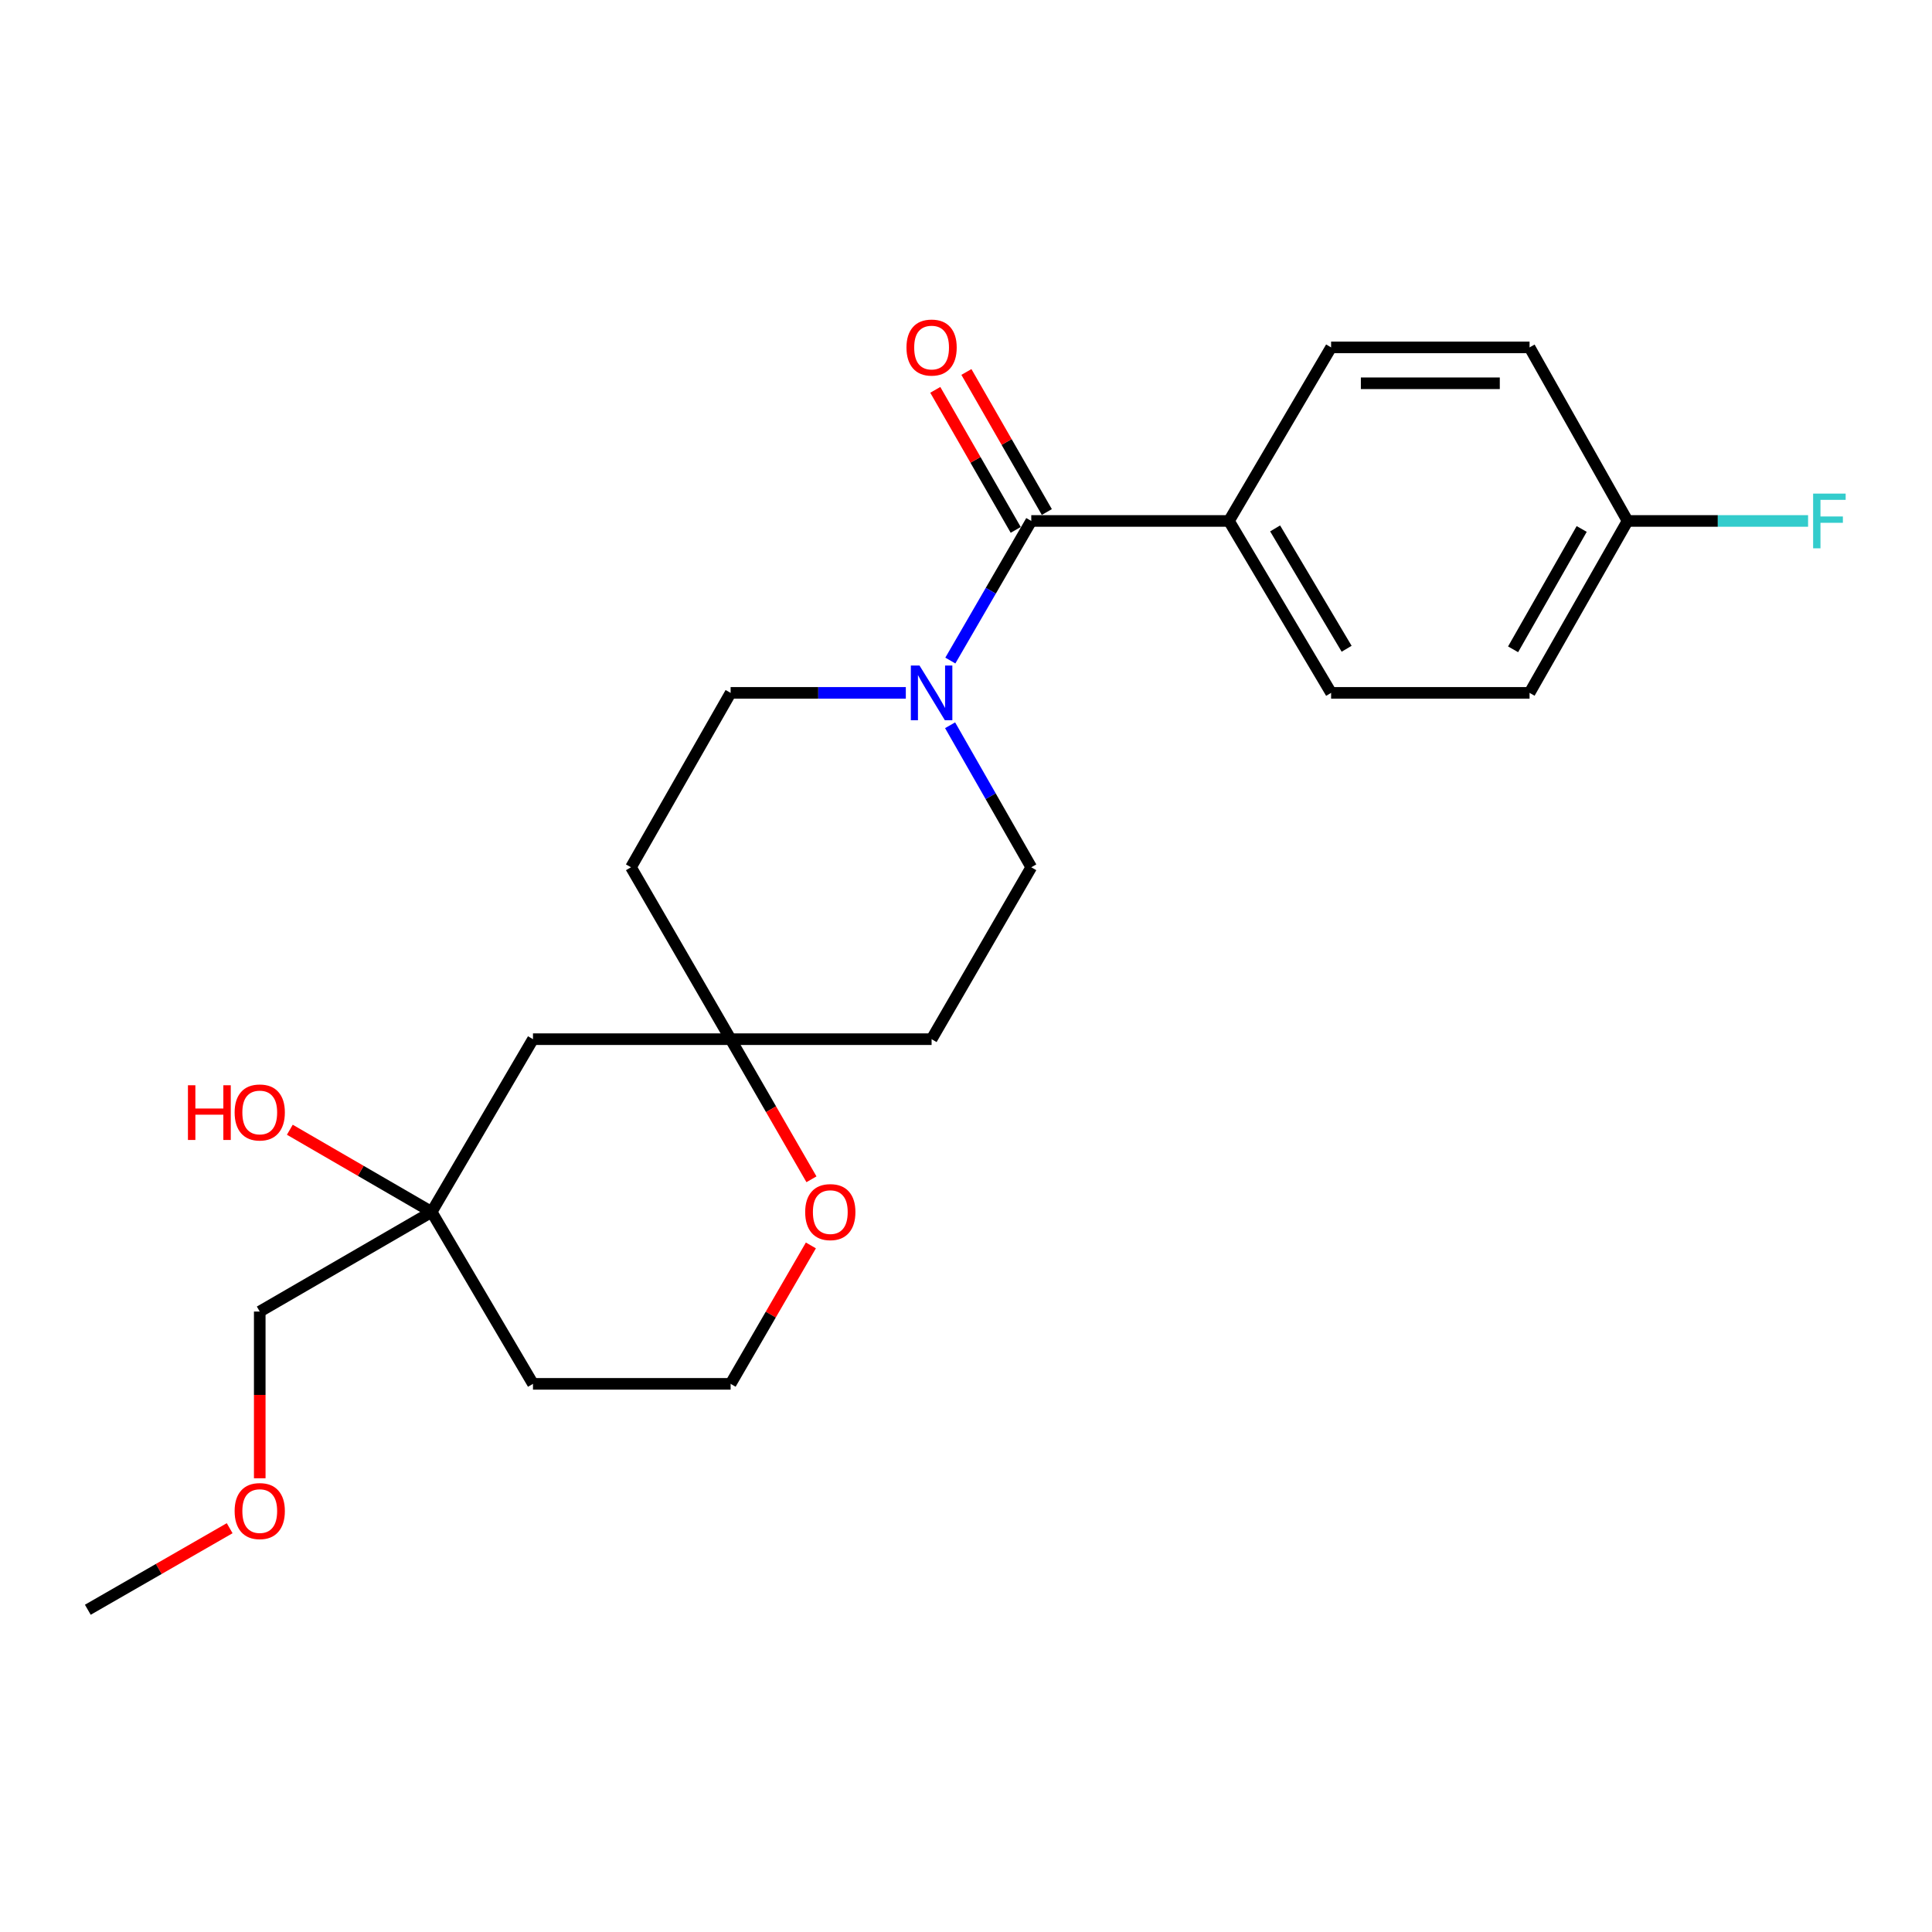 <?xml version='1.0' encoding='iso-8859-1'?>
<svg version='1.1' baseProfile='full'
              xmlns='http://www.w3.org/2000/svg'
                      xmlns:rdkit='http://www.rdkit.org/xml'
                      xmlns:xlink='http://www.w3.org/1999/xlink'
                  xml:space='preserve'
width='1000px' height='1000px' viewBox='0 0 1000 1000'>
<!-- END OF HEADER -->
<rect style='opacity:1.0;fill:#FFFFFF;stroke:none' width='1000' height='1000' x='0' y='0'> </rect>
<path class='bond-0' d='M 533.784,269.644 L 512.838,305.772' style='fill:none;fill-rule:evenodd;stroke:#000000;stroke-width:6px;stroke-linecap:butt;stroke-linejoin:miter;stroke-opacity:1' />
<path class='bond-0' d='M 512.838,305.772 L 491.892,341.901' style='fill:none;fill-rule:evenodd;stroke:#0000FF;stroke-width:6px;stroke-linecap:butt;stroke-linejoin:miter;stroke-opacity:1' />
<path class='bond-2' d='M 533.784,269.644 L 636.104,269.644' style='fill:none;fill-rule:evenodd;stroke:#000000;stroke-width:6px;stroke-linecap:butt;stroke-linejoin:miter;stroke-opacity:1' />
<path class='bond-8' d='M 541.838,265.019 L 521.023,228.777' style='fill:none;fill-rule:evenodd;stroke:#000000;stroke-width:6px;stroke-linecap:butt;stroke-linejoin:miter;stroke-opacity:1' />
<path class='bond-8' d='M 521.023,228.777 L 500.209,192.535' style='fill:none;fill-rule:evenodd;stroke:#FF0000;stroke-width:6px;stroke-linecap:butt;stroke-linejoin:miter;stroke-opacity:1' />
<path class='bond-8' d='M 525.731,274.269 L 504.917,238.027' style='fill:none;fill-rule:evenodd;stroke:#000000;stroke-width:6px;stroke-linecap:butt;stroke-linejoin:miter;stroke-opacity:1' />
<path class='bond-8' d='M 504.917,238.027 L 484.102,201.785' style='fill:none;fill-rule:evenodd;stroke:#FF0000;stroke-width:6px;stroke-linecap:butt;stroke-linejoin:miter;stroke-opacity:1' />
<path class='bond-5' d='M 491.77,375.391 L 512.777,412.146' style='fill:none;fill-rule:evenodd;stroke:#0000FF;stroke-width:6px;stroke-linecap:butt;stroke-linejoin:miter;stroke-opacity:1' />
<path class='bond-5' d='M 512.777,412.146 L 533.784,448.9' style='fill:none;fill-rule:evenodd;stroke:#000000;stroke-width:6px;stroke-linecap:butt;stroke-linejoin:miter;stroke-opacity:1' />
<path class='bond-6' d='M 468.851,358.632 L 423.51,358.632' style='fill:none;fill-rule:evenodd;stroke:#0000FF;stroke-width:6px;stroke-linecap:butt;stroke-linejoin:miter;stroke-opacity:1' />
<path class='bond-6' d='M 423.51,358.632 L 378.169,358.632' style='fill:none;fill-rule:evenodd;stroke:#000000;stroke-width:6px;stroke-linecap:butt;stroke-linejoin:miter;stroke-opacity:1' />
<path class='bond-1' d='M 378.169,537.877 L 326.596,448.9' style='fill:none;fill-rule:evenodd;stroke:#000000;stroke-width:6px;stroke-linecap:butt;stroke-linejoin:miter;stroke-opacity:1' />
<path class='bond-4' d='M 378.169,537.877 L 275.87,537.877' style='fill:none;fill-rule:evenodd;stroke:#000000;stroke-width:6px;stroke-linecap:butt;stroke-linejoin:miter;stroke-opacity:1' />
<path class='bond-7' d='M 378.169,537.877 L 399.09,574.138' style='fill:none;fill-rule:evenodd;stroke:#000000;stroke-width:6px;stroke-linecap:butt;stroke-linejoin:miter;stroke-opacity:1' />
<path class='bond-7' d='M 399.09,574.138 L 420.011,610.398' style='fill:none;fill-rule:evenodd;stroke:#FF0000;stroke-width:6px;stroke-linecap:butt;stroke-linejoin:miter;stroke-opacity:1' />
<path class='bond-24' d='M 378.169,537.877 L 482.191,537.877' style='fill:none;fill-rule:evenodd;stroke:#000000;stroke-width:6px;stroke-linecap:butt;stroke-linejoin:miter;stroke-opacity:1' />
<path class='bond-11' d='M 636.104,269.644 L 688.977,358.632' style='fill:none;fill-rule:evenodd;stroke:#000000;stroke-width:6px;stroke-linecap:butt;stroke-linejoin:miter;stroke-opacity:1' />
<path class='bond-11' d='M 660.003,273.505 L 697.014,335.797' style='fill:none;fill-rule:evenodd;stroke:#000000;stroke-width:6px;stroke-linecap:butt;stroke-linejoin:miter;stroke-opacity:1' />
<path class='bond-12' d='M 636.104,269.644 L 688.977,179.81' style='fill:none;fill-rule:evenodd;stroke:#000000;stroke-width:6px;stroke-linecap:butt;stroke-linejoin:miter;stroke-opacity:1' />
<path class='bond-3' d='M 223.42,627.299 L 275.87,537.877' style='fill:none;fill-rule:evenodd;stroke:#000000;stroke-width:6px;stroke-linecap:butt;stroke-linejoin:miter;stroke-opacity:1' />
<path class='bond-16' d='M 223.42,627.299 L 186.717,606.025' style='fill:none;fill-rule:evenodd;stroke:#000000;stroke-width:6px;stroke-linecap:butt;stroke-linejoin:miter;stroke-opacity:1' />
<path class='bond-16' d='M 186.717,606.025 L 150.014,584.751' style='fill:none;fill-rule:evenodd;stroke:#FF0000;stroke-width:6px;stroke-linecap:butt;stroke-linejoin:miter;stroke-opacity:1' />
<path class='bond-20' d='M 223.42,627.299 L 134.443,678.861' style='fill:none;fill-rule:evenodd;stroke:#000000;stroke-width:6px;stroke-linecap:butt;stroke-linejoin:miter;stroke-opacity:1' />
<path class='bond-25' d='M 223.42,627.299 L 275.87,716.276' style='fill:none;fill-rule:evenodd;stroke:#000000;stroke-width:6px;stroke-linecap:butt;stroke-linejoin:miter;stroke-opacity:1' />
<path class='bond-10' d='M 533.784,448.9 L 482.191,537.877' style='fill:none;fill-rule:evenodd;stroke:#000000;stroke-width:6px;stroke-linecap:butt;stroke-linejoin:miter;stroke-opacity:1' />
<path class='bond-9' d='M 378.169,358.632 L 326.596,448.9' style='fill:none;fill-rule:evenodd;stroke:#000000;stroke-width:6px;stroke-linecap:butt;stroke-linejoin:miter;stroke-opacity:1' />
<path class='bond-15' d='M 419.713,644.63 L 398.941,680.453' style='fill:none;fill-rule:evenodd;stroke:#FF0000;stroke-width:6px;stroke-linecap:butt;stroke-linejoin:miter;stroke-opacity:1' />
<path class='bond-15' d='M 398.941,680.453 L 378.169,716.276' style='fill:none;fill-rule:evenodd;stroke:#000000;stroke-width:6px;stroke-linecap:butt;stroke-linejoin:miter;stroke-opacity:1' />
<path class='bond-17' d='M 688.977,358.632 L 791.699,358.632' style='fill:none;fill-rule:evenodd;stroke:#000000;stroke-width:6px;stroke-linecap:butt;stroke-linejoin:miter;stroke-opacity:1' />
<path class='bond-18' d='M 688.977,179.81 L 791.699,179.81' style='fill:none;fill-rule:evenodd;stroke:#000000;stroke-width:6px;stroke-linecap:butt;stroke-linejoin:miter;stroke-opacity:1' />
<path class='bond-18' d='M 704.385,198.384 L 776.291,198.384' style='fill:none;fill-rule:evenodd;stroke:#000000;stroke-width:6px;stroke-linecap:butt;stroke-linejoin:miter;stroke-opacity:1' />
<path class='bond-13' d='M 275.87,716.276 L 378.169,716.276' style='fill:none;fill-rule:evenodd;stroke:#000000;stroke-width:6px;stroke-linecap:butt;stroke-linejoin:miter;stroke-opacity:1' />
<path class='bond-14' d='M 842.425,269.644 L 791.699,179.81' style='fill:none;fill-rule:evenodd;stroke:#000000;stroke-width:6px;stroke-linecap:butt;stroke-linejoin:miter;stroke-opacity:1' />
<path class='bond-19' d='M 842.425,269.644 L 889.143,269.644' style='fill:none;fill-rule:evenodd;stroke:#000000;stroke-width:6px;stroke-linecap:butt;stroke-linejoin:miter;stroke-opacity:1' />
<path class='bond-19' d='M 889.143,269.644 L 935.86,269.644' style='fill:none;fill-rule:evenodd;stroke:#33CCCC;stroke-width:6px;stroke-linecap:butt;stroke-linejoin:miter;stroke-opacity:1' />
<path class='bond-23' d='M 842.425,269.644 L 791.699,358.632' style='fill:none;fill-rule:evenodd;stroke:#000000;stroke-width:6px;stroke-linecap:butt;stroke-linejoin:miter;stroke-opacity:1' />
<path class='bond-23' d='M 818.68,273.794 L 783.172,336.086' style='fill:none;fill-rule:evenodd;stroke:#000000;stroke-width:6px;stroke-linecap:butt;stroke-linejoin:miter;stroke-opacity:1' />
<path class='bond-21' d='M 134.443,678.861 L 134.443,722.004' style='fill:none;fill-rule:evenodd;stroke:#000000;stroke-width:6px;stroke-linecap:butt;stroke-linejoin:miter;stroke-opacity:1' />
<path class='bond-21' d='M 134.443,722.004 L 134.443,765.148' style='fill:none;fill-rule:evenodd;stroke:#FF0000;stroke-width:6px;stroke-linecap:butt;stroke-linejoin:miter;stroke-opacity:1' />
<path class='bond-22' d='M 118.876,790.997 L 82.165,812.102' style='fill:none;fill-rule:evenodd;stroke:#FF0000;stroke-width:6px;stroke-linecap:butt;stroke-linejoin:miter;stroke-opacity:1' />
<path class='bond-22' d='M 82.165,812.102 L 45.455,833.207' style='fill:none;fill-rule:evenodd;stroke:#000000;stroke-width:6px;stroke-linecap:butt;stroke-linejoin:miter;stroke-opacity:1' />
<path  class='atom-1' d='M 475.931 344.472
L 485.211 359.472
Q 486.131 360.952, 487.611 363.632
Q 489.091 366.312, 489.171 366.472
L 489.171 344.472
L 492.931 344.472
L 492.931 372.792
L 489.051 372.792
L 479.091 356.392
Q 477.931 354.472, 476.691 352.272
Q 475.491 350.072, 475.131 349.392
L 475.131 372.792
L 471.451 372.792
L 471.451 344.472
L 475.931 344.472
' fill='#0000FF'/>
<path  class='atom-8' d='M 416.762 627.379
Q 416.762 620.579, 420.122 616.779
Q 423.482 612.979, 429.762 612.979
Q 436.042 612.979, 439.402 616.779
Q 442.762 620.579, 442.762 627.379
Q 442.762 634.259, 439.362 638.179
Q 435.962 642.059, 429.762 642.059
Q 423.522 642.059, 420.122 638.179
Q 416.762 634.299, 416.762 627.379
M 429.762 638.859
Q 434.082 638.859, 436.402 635.979
Q 438.762 633.059, 438.762 627.379
Q 438.762 621.819, 436.402 619.019
Q 434.082 616.179, 429.762 616.179
Q 425.442 616.179, 423.082 618.979
Q 420.762 621.779, 420.762 627.379
Q 420.762 633.099, 423.082 635.979
Q 425.442 638.859, 429.762 638.859
' fill='#FF0000'/>
<path  class='atom-9' d='M 469.191 179.89
Q 469.191 173.09, 472.551 169.29
Q 475.911 165.49, 482.191 165.49
Q 488.471 165.49, 491.831 169.29
Q 495.191 173.09, 495.191 179.89
Q 495.191 186.77, 491.791 190.69
Q 488.391 194.57, 482.191 194.57
Q 475.951 194.57, 472.551 190.69
Q 469.191 186.81, 469.191 179.89
M 482.191 191.37
Q 486.511 191.37, 488.831 188.49
Q 491.191 185.57, 491.191 179.89
Q 491.191 174.33, 488.831 171.53
Q 486.511 168.69, 482.191 168.69
Q 477.871 168.69, 475.511 171.49
Q 473.191 174.29, 473.191 179.89
Q 473.191 185.61, 475.511 188.49
Q 477.871 191.37, 482.191 191.37
' fill='#FF0000'/>
<path  class='atom-17' d='M 97.282 561.726
L 101.123 561.726
L 101.123 573.766
L 115.603 573.766
L 115.603 561.726
L 119.443 561.726
L 119.443 590.046
L 115.603 590.046
L 115.603 576.966
L 101.123 576.966
L 101.123 590.046
L 97.282 590.046
L 97.282 561.726
' fill='#FF0000'/>
<path  class='atom-17' d='M 121.443 575.806
Q 121.443 569.006, 124.803 565.206
Q 128.163 561.406, 134.443 561.406
Q 140.723 561.406, 144.083 565.206
Q 147.443 569.006, 147.443 575.806
Q 147.443 582.686, 144.043 586.606
Q 140.643 590.486, 134.443 590.486
Q 128.203 590.486, 124.803 586.606
Q 121.443 582.726, 121.443 575.806
M 134.443 587.286
Q 138.763 587.286, 141.083 584.406
Q 143.443 581.486, 143.443 575.806
Q 143.443 570.246, 141.083 567.446
Q 138.763 564.606, 134.443 564.606
Q 130.123 564.606, 127.763 567.406
Q 125.443 570.206, 125.443 575.806
Q 125.443 581.526, 127.763 584.406
Q 130.123 587.286, 134.443 587.286
' fill='#FF0000'/>
<path  class='atom-20' d='M 938.471 255.484
L 955.311 255.484
L 955.311 258.724
L 942.271 258.724
L 942.271 267.324
L 953.871 267.324
L 953.871 270.604
L 942.271 270.604
L 942.271 283.804
L 938.471 283.804
L 938.471 255.484
' fill='#33CCCC'/>
<path  class='atom-22' d='M 121.443 782.127
Q 121.443 775.327, 124.803 771.527
Q 128.163 767.727, 134.443 767.727
Q 140.723 767.727, 144.083 771.527
Q 147.443 775.327, 147.443 782.127
Q 147.443 789.007, 144.043 792.927
Q 140.643 796.807, 134.443 796.807
Q 128.203 796.807, 124.803 792.927
Q 121.443 789.047, 121.443 782.127
M 134.443 793.607
Q 138.763 793.607, 141.083 790.727
Q 143.443 787.807, 143.443 782.127
Q 143.443 776.567, 141.083 773.767
Q 138.763 770.927, 134.443 770.927
Q 130.123 770.927, 127.763 773.727
Q 125.443 776.527, 125.443 782.127
Q 125.443 787.847, 127.763 790.727
Q 130.123 793.607, 134.443 793.607
' fill='#FF0000'/>
</svg>
